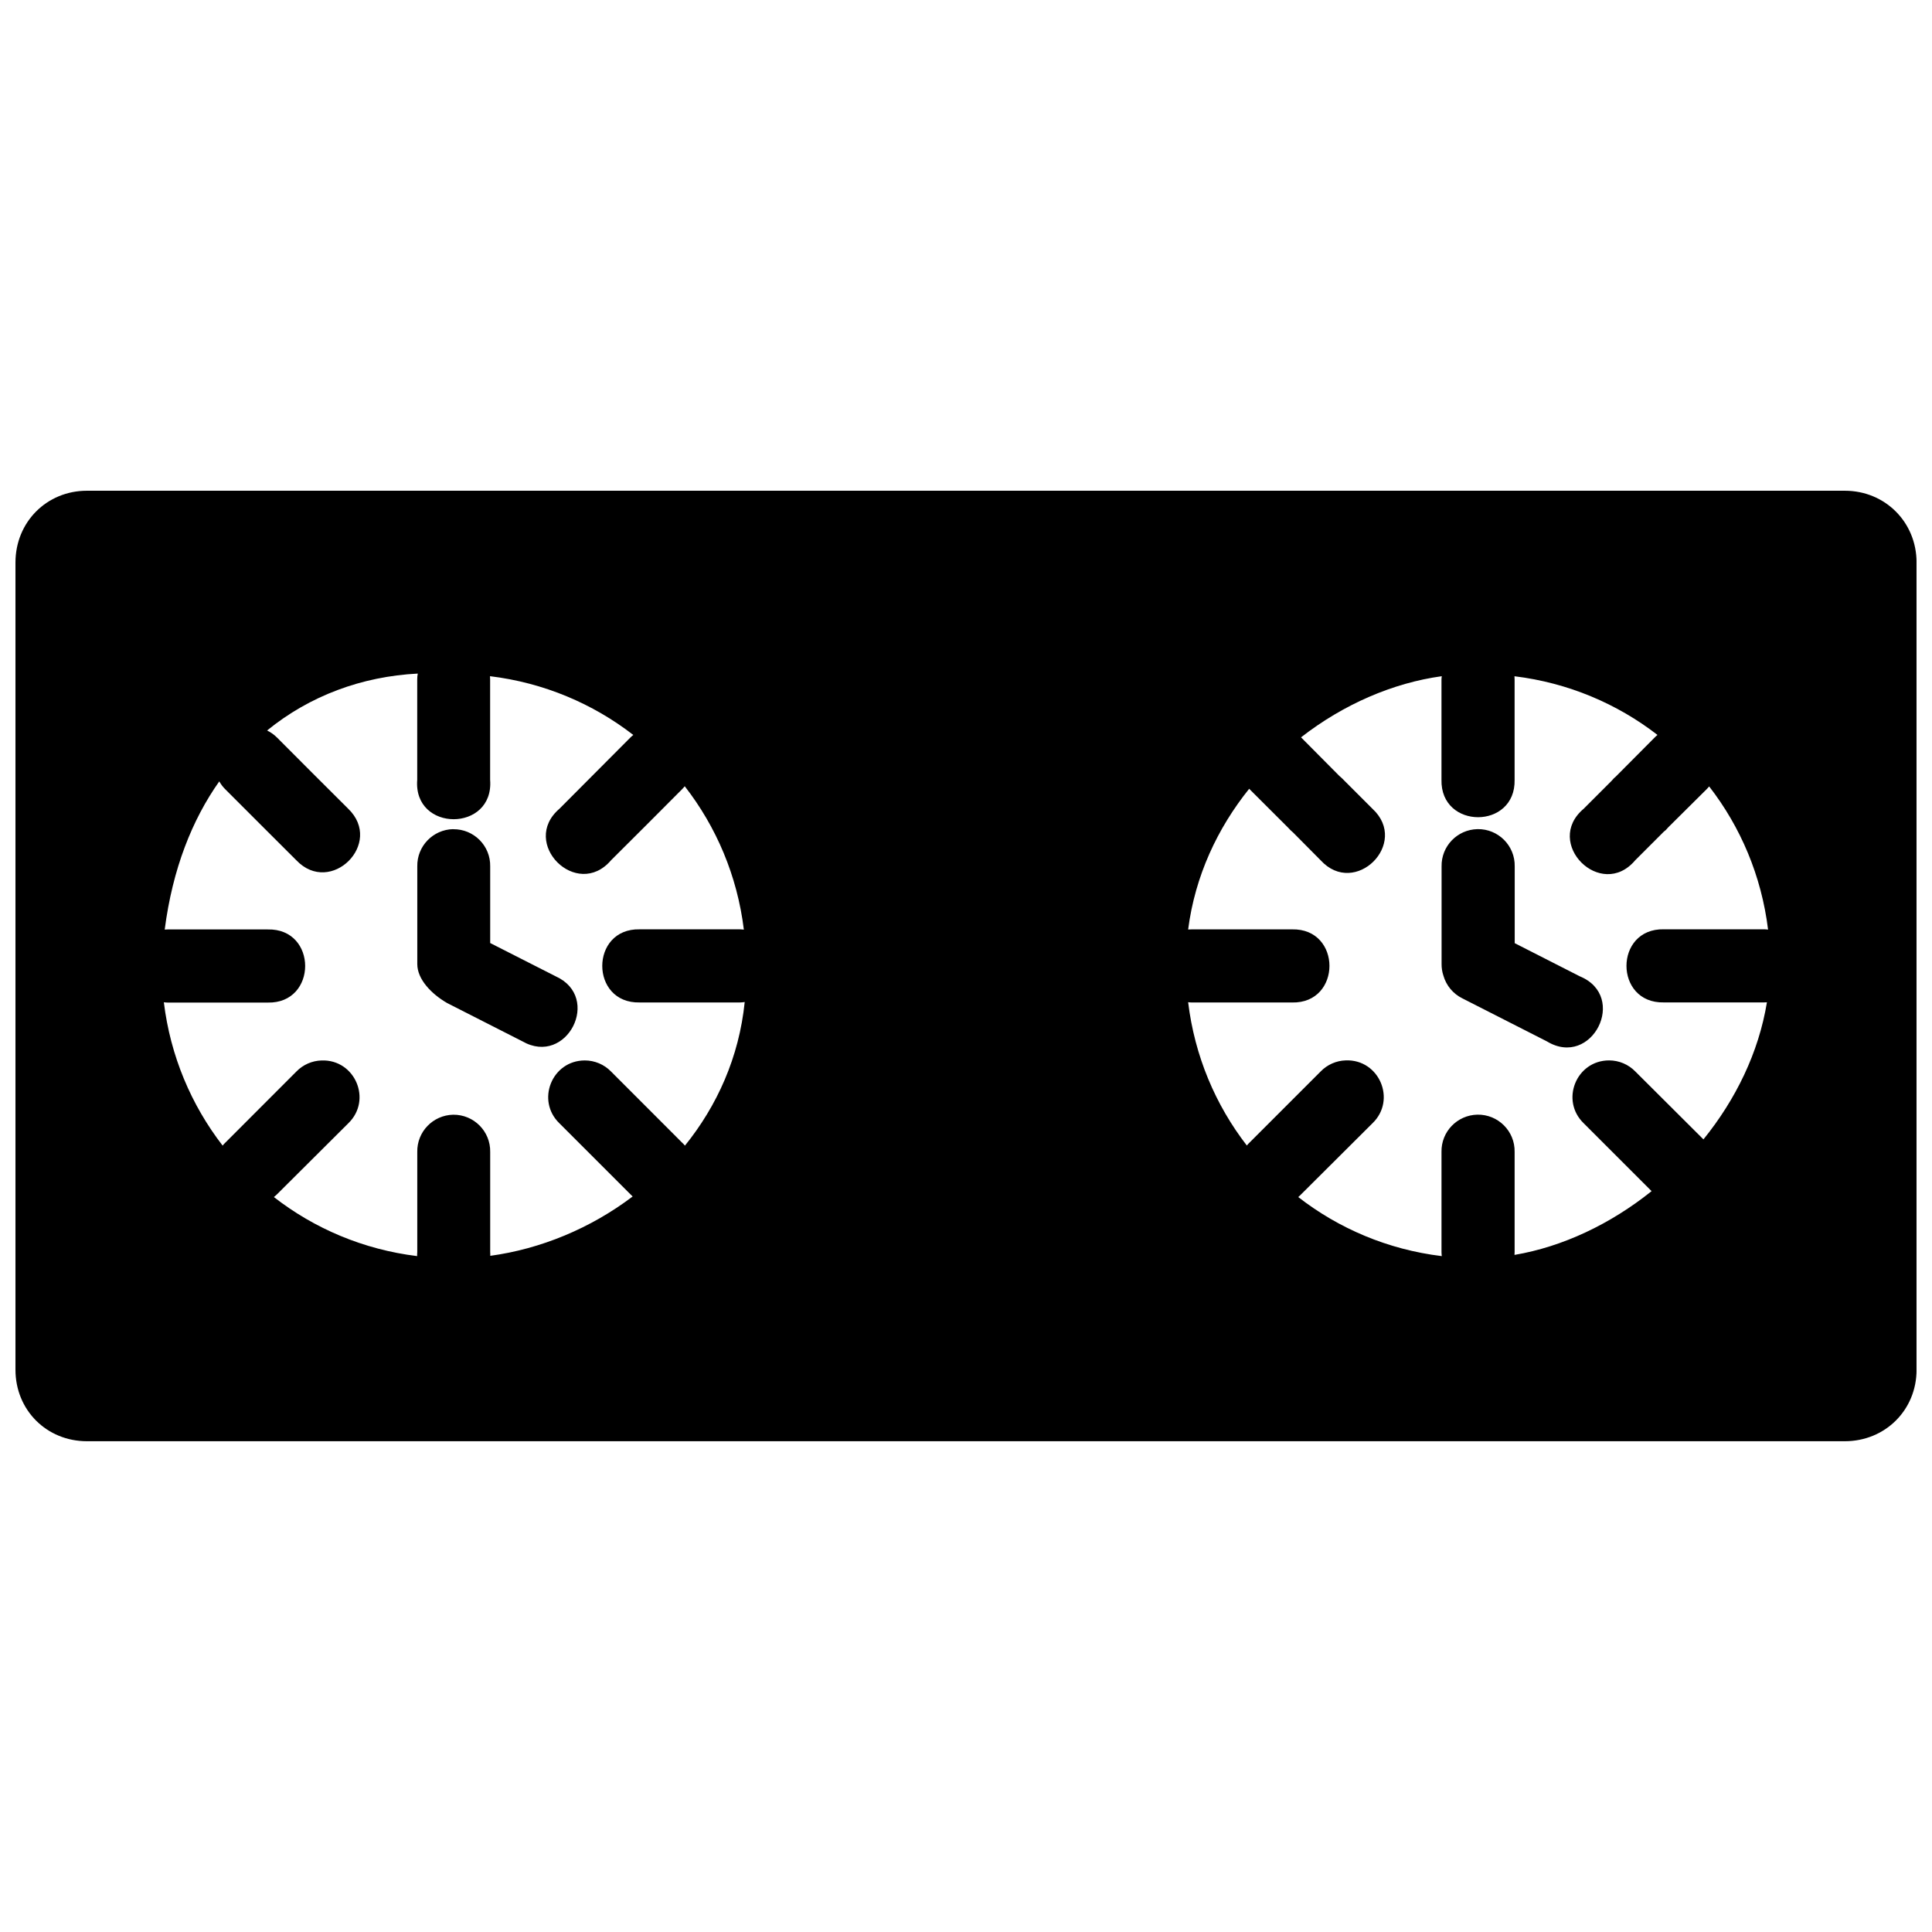 <?xml version="1.0" encoding="UTF-8"?>
<!-- Uploaded to: SVG Find, www.svgrepo.com, Generator: SVG Find Mixer Tools -->
<svg width="800px" height="800px" version="1.1" viewBox="144 144 512 512" xmlns="http://www.w3.org/2000/svg">
 <defs>
  <clipPath id="a">
   <path d="m148.09 274h503.81v252h-503.81z"/>
  </clipPath>
 </defs>
 <g clip-path="url(#a)">
  <path d="m167.04 274.05c-10.688 0-18.941 8.332-18.941 19.02v213.93c0 10.688 8.258 18.941 18.941 18.941h465.85c10.688 0 19.02-8.258 19.02-18.941v-213.93c0-10.688-8.332-19.02-19.02-19.02zm87.676 48.445c-0.109 0.539-0.148 1.062-0.148 1.609-0.008 8.906 0 17.691 0 26.551-1.094 13.93 20.41 13.93 19.32 0 0.008-8.922 0-17.586 0-26.512 0.004-0.328-0.012-0.629-0.035-0.945 14.262 1.734 27.246 7.266 37.98 15.574-0.293 0.219-0.57 0.473-0.832 0.738-6.324 6.328-12.449 12.523-18.734 18.809-10.605 9.078 4.582 24.27 13.664 13.664 6.34-6.266 12.426-12.426 18.734-18.734 0.293-0.293 0.551-0.578 0.797-0.887 8.348 10.727 13.922 23.719 15.668 38-0.367-0.035-0.715-0.078-1.078-0.078h-26.531c-13.219-0.293-13.219 19.684 0 19.379h26.531c0.441-0.008 0.875-0.039 1.305-0.113-1.492 14.648-7.34 27.527-15.84 38.055-0.258-0.328-0.551-0.609-0.852-0.891l-18.734-18.75c-1.824-1.875-4.328-2.934-6.945-2.934-8.723 0-13.004 10.625-6.719 16.672l18.734 18.734c0.219 0.219 0.434 0.438 0.66 0.645-11.172 8.465-24.395 13.914-37.734 15.727 0.004-0.328 0.012-0.656-0.02-0.984v-26.531c0.109-5.469-4.332-9.941-9.805-9.879-5.359 0.109-9.625 4.519-9.52 9.879v26.531c-0.027 0.367-0.047 0.707-0.035 1.059-14.266-1.75-27.242-7.305-37.961-15.648 0.289-0.258 0.613-0.512 0.887-0.793l18.809-18.734c6.426-6.172 1.824-17.008-7.078-16.672-2.516 0.074-4.906 1.129-6.66 2.934l-18.734 18.754c-0.293 0.258-0.562 0.562-0.812 0.871-8.301-10.738-13.84-23.723-15.574-37.98 0.328 0.035 0.664 0.078 1.004 0.078h26.531c13.219 0.293 13.219-19.684 0-19.379h-26.531c-0.258 0-0.516 0.012-0.777 0.035 2.082-16.098 7.266-29.094 14.457-39.27 0.461 0.805 1.016 1.535 1.684 2.176l10.219 10.219c2.809 2.828 5.684 5.664 8.535 8.516 9.105 9.543 23.23-4.504 13.738-13.664-6.336-6.32-12.5-12.453-18.812-18.809-0.781-0.793-1.688-1.445-2.688-1.93 11.332-9.23 25.148-14.324 39.93-15.082zm271.37 0.699c-0.035 0.293-0.078 0.605-0.078 0.906v15.18c-0.02 0.328-0.02 0.688 0 1.023v10.352c-0.293 13.219 19.684 13.219 19.379 0v-10.637c0.008-0.258 0.008-0.48 0-0.719v-15.16c0.004-0.293-0.012-0.621-0.035-0.926 14.234 1.742 27.188 7.262 37.906 15.555-0.293 0.219-0.559 0.477-0.812 0.738l-10.238 10.293c-0.184 0.145-0.332 0.293-0.492 0.434-0.219 0.219-0.441 0.469-0.645 0.719l-7.363 7.363c-10.777 9.059 4.57 24.426 13.645 13.664l7.59-7.59c0.184-0.145 0.328-0.262 0.512-0.414 0.219-0.219 0.441-0.469 0.645-0.719l10.086-10.012c0.258-0.258 0.523-0.539 0.758-0.832 8.32 10.715 13.867 23.691 15.613 37.941-0.367-0.035-0.719-0.078-1.078-0.078h-26.531c-13.219-0.293-13.219 19.684 0 19.379h26.531c0.258 0 0.52-0.012 0.777-0.035-2.188 13.363-8.301 25.805-16.824 36.332l-18.055-17.996c-1.824-1.875-4.328-2.934-6.945-2.934-8.723 0-13.004 10.621-6.719 16.672l17.977 17.977c-10.895 8.73-23.562 14.738-36.332 16.898 0.02-0.258 0.035-0.504 0.035-0.758v-26.531c0.109-5.492-4.367-9.977-9.859-9.879-5.359 0.109-9.625 4.519-9.52 9.879v26.531c0.004 0.367 0.031 0.719 0.078 1.078-14.293-1.734-27.301-7.301-38.039-15.652 0.293-0.258 0.586-0.527 0.852-0.812l18.809-18.734c6.426-6.172 1.824-17.008-7.078-16.672-2.512 0.074-4.891 1.129-6.644 2.934l-18.754 18.754c-0.293 0.258-0.562 0.562-0.812 0.871-8.305-10.734-13.828-23.719-15.555-37.98 0.328 0.035 0.668 0.078 1.004 0.078h26.531c13.219 0.293 13.219-19.684 0-19.379h-26.531c-0.328-0.004-0.668 0.008-1.004 0.035 1.836-14.242 7.805-26.871 16.18-37.301 0.074 0.074 0.117 0.137 0.191 0.207l10.238 10.219 0.492 0.531c0.219 0.219 0.469 0.441 0.719 0.645l7.305 7.363c9.098 9.938 23.621-4.523 13.719-13.664l-7.57-7.57c-0.145-0.184-0.328-0.328-0.512-0.512-0.219-0.219-0.469-0.441-0.719-0.645l-10.012-10.086-0.113-0.113c11.254-8.773 24.395-14.43 37.281-16.199zm-261.98 40.535c-5.359 0.109-9.625 4.519-9.52 9.879v25.887c0 4.027 3.738 7.914 7.93 10.332l19.906 10.125c11.773 6.777 21.195-11.68 8.801-17.238l-17.316-8.801v-20.305c0.109-5.469-4.332-9.922-9.805-9.859zm271.45 0c-5.359 0.109-9.625 4.519-9.52 9.879v25.887c-0.004 1.027 0.145 2.051 0.473 3.027 0.742 2.641 2.574 4.84 5.035 6.055l22.387 11.391c11.934 7.258 21.641-11.922 8.723-17.238l-17.238-8.781v-20.344c0.109-5.492-4.367-9.977-9.859-9.879z"/>
 </g>
</svg>